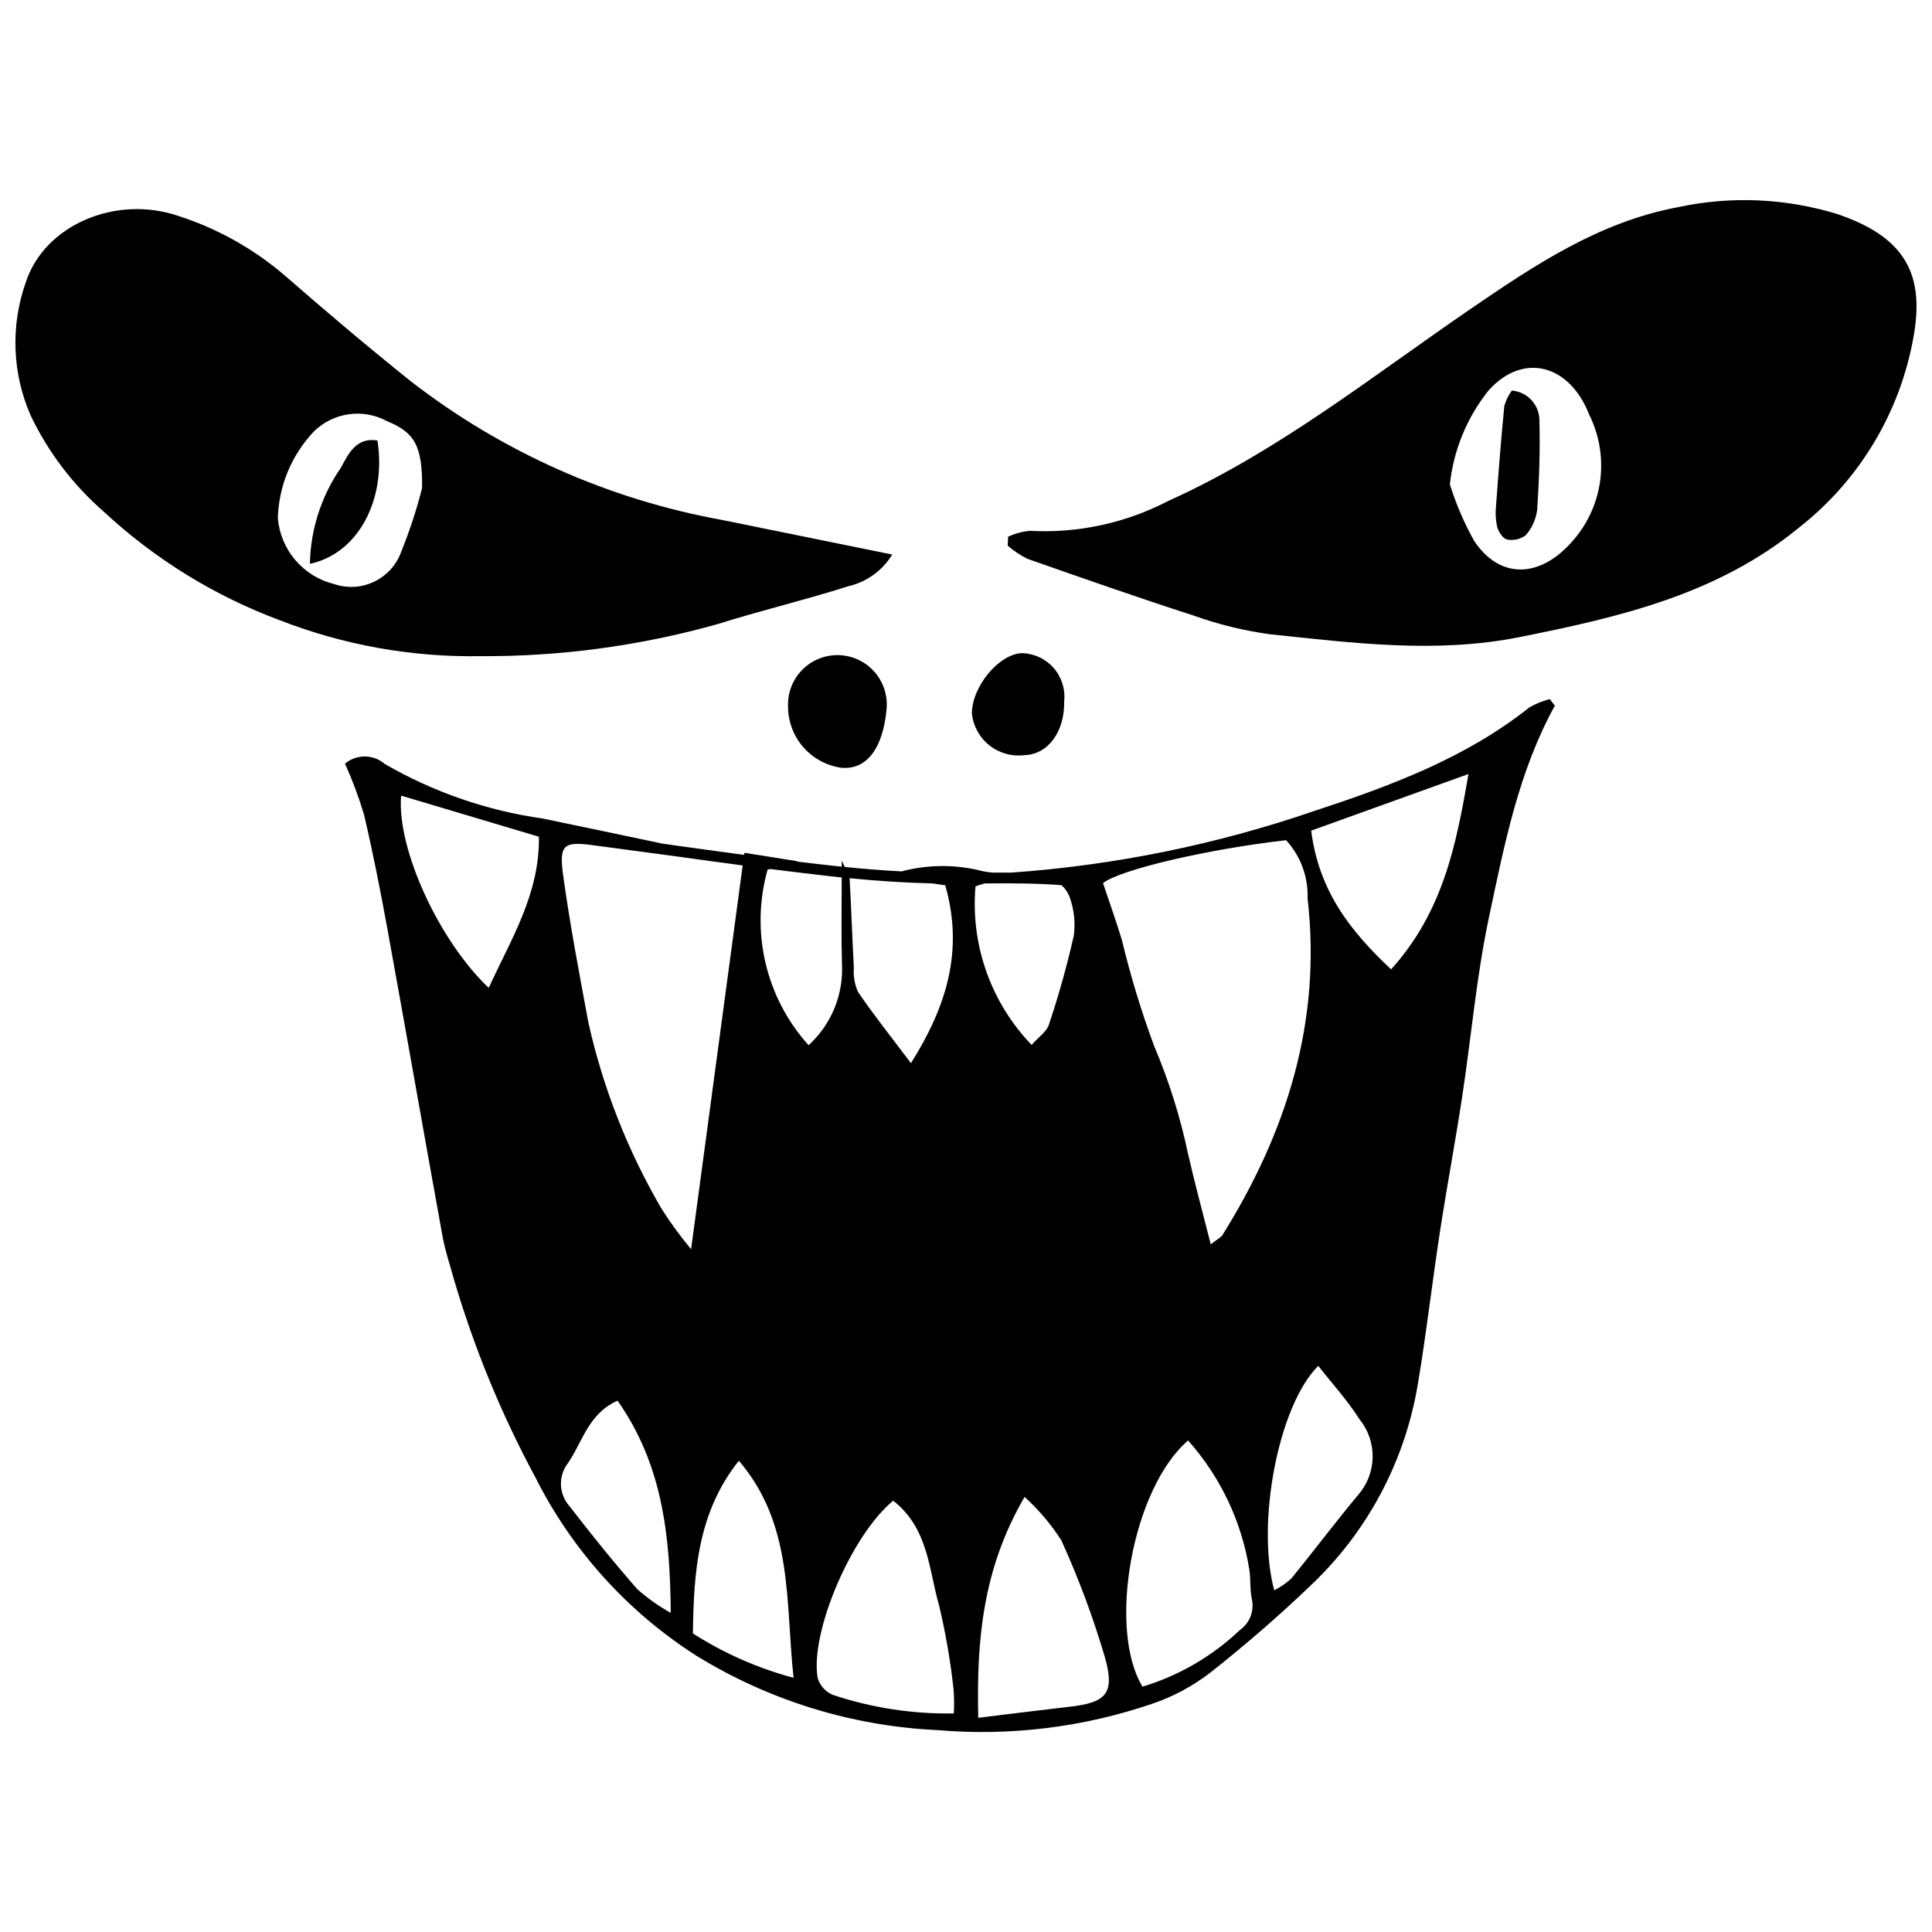 <?xml version="1.0" encoding="UTF-8"?>
<!-- Uploaded to: ICON Repo, www.iconrepo.com, Generator: ICON Repo Mixer Tools -->
<svg width="800px" height="800px" version="1.1" viewBox="144 144 512 512" xmlns="http://www.w3.org/2000/svg">
 <defs>
  <clipPath id="b">
   <path d="m411 197h240.9v119h-240.9z"/>
  </clipPath>
  <clipPath id="a">
   <path d="m148.09 199h232.91v119h-232.91z"/>
  </clipPath>
 </defs>
 <path d="m554.71 329.27c-1.918 0.492-3.758 1.246-5.469 2.246-16.941 13.465-36.984 20.832-57.039 27.434v-0.004c-25.902 8.895-52.855 14.371-80.172 16.301-1.637-0.008-3.273-0.008-4.914 0.004v-0.004c-1.398-0.102-2.785-0.348-4.137-0.73-6.625-1.465-13.508-1.324-20.07 0.41-5.016-0.266-10.023-0.66-15.027-1.176-0.242-0.469-0.512-1.008-0.812-1.656 0 0.539-0.004 1.047-0.004 1.574-0.449-0.047-0.902-0.09-1.352-0.137-3.496-0.375-6.988-0.777-10.48-1.203l-0.031-0.121-13.934-2.211-0.074 0.555c-7.184-0.953-14.359-1.957-21.531-2.965-10.637-2.246-21.277-4.477-31.926-6.684h-0.004c-14.734-2.094-28.926-7.008-41.801-14.469-3.012-2.59-7.457-2.617-10.504-0.066 1.961 4.363 3.641 8.852 5.019 13.434 2.391 10.141 4.398 20.383 6.266 30.637 4.934 27.102 9.672 54.238 14.59 81.34 0.676 3.723 1.922 7.34 2.918 11 5.348 18.262 12.594 35.91 21.621 52.66 9.715 19.371 24.5 35.746 42.777 47.387 19.246 11.84 41.18 18.605 63.754 19.664 19.328 1.66 38.789-0.734 57.137-7.031 5.394-1.848 10.453-4.551 14.988-8.004 9.195-7.242 18.102-14.926 26.559-23.02v-0.004c15.184-14.211 25.258-33.031 28.668-53.547 2.273-13.426 3.805-26.973 5.871-40.438 1.824-11.898 4.055-23.738 5.871-35.637 2.43-15.945 3.801-32.102 7.148-47.844 4.062-19.105 7.801-38.465 17.43-55.949zm-281.19 76.523c-13.102-12.383-24.41-36.789-23.219-50.945l36.512 10.891c0.242 15.148-7.379 27.117-13.293 40.055zm117.48-27.684c1.211 0.172 2.391 0.336 3.504 0.496 4.93 17.301 0.383 32.066-9.086 47.148-5.168-6.867-9.844-12.719-14.043-18.895v0.004c-0.895-2.031-1.27-4.254-1.098-6.465-0.43-7.883-0.684-15.777-1.121-23.66 7.269 0.711 14.547 1.203 21.844 1.371zm-78.117 187.03c-6.254-7.133-12.211-14.547-18.016-22.055-2.836-3.234-2.965-8.031-0.301-11.406 3.844-5.652 5.363-13.043 13.086-16.484 11.781 16.734 13.949 35.32 14.105 56.23h0.004c-3.18-1.766-6.156-3.875-8.879-6.285zm6.465-100.76c-8.969-15.332-15.512-31.961-19.398-49.293-2.426-13.07-4.934-26.145-6.734-39.305-1.102-8.055 0.258-8.84 8.16-7.762 7.129 0.973 14.262 1.926 21.395 2.863 6.016 0.84 12.031 1.664 18.047 2.465-4.516 33.605-8.965 66.684-13.672 101.71-2.82-3.391-5.422-6.961-7.797-10.68zm8.281 112.5c0.211-16.262 1.258-32.047 12.176-45.773 14.508 16.953 12.301 37.305 14.5 57.531-9.441-2.527-18.438-6.492-26.672-11.758zm30.652-155.88v-0.004c-11.379-12.621-15.477-30.207-10.852-46.559l0.762-0.133c5.215 0.664 10.43 1.293 15.652 1.883 1.074 0.121 2.148 0.23 3.223 0.344-0.031 8.43-0.129 15.539 0.055 22.629v-0.004c0.516 8.246-2.734 16.277-8.84 21.84zm38.48 177.08c-10.91 0.184-21.773-1.488-32.125-4.945-1.93-0.832-3.383-2.484-3.961-4.5-2.031-12.113 8.984-37.863 20.031-46.934 9.359 7.348 9.41 18.219 12.156 27.746 1.762 7.383 3.051 14.871 3.859 22.418 0.152 2.066 0.164 4.144 0.039 6.215zm5.754-219.18c0.82-0.305 1.641-0.562 2.457-0.781 6.785-0.059 13.566-0.059 20.332 0.457 0.965 0.84 1.703 1.91 2.144 3.109 1.184 3.262 1.574 6.758 1.137 10.199-1.801 8-4.012 15.906-6.625 23.68-0.598 1.855-2.699 3.227-4.57 5.34v0.004c-10.789-11.199-16.211-26.512-14.875-42.004zm25.047 217.39c-7.519 0.863-15.027 1.816-24.316 2.945-0.492-20.875 1.277-39.637 12.277-58.535 3.734 3.379 7.008 7.242 9.73 11.48 4.582 10.066 8.449 20.445 11.574 31.059 2.695 9.531 0.336 11.949-9.266 13.051zm8.75-218.25c4.465-3.59 27.863-9.027 48.516-11.379l-0.004-0.004c3.852 4.188 5.898 9.727 5.695 15.414 3.758 32.578-5.5 61.953-22.598 89.293-0.309 0.492-0.957 0.773-3.059 2.402-2.168-8.578-4.219-16.109-5.953-23.715h-0.004c-2.07-9.883-5.098-19.543-9.039-28.844-3.41-9.176-6.262-18.547-8.539-28.066-1.551-5.113-3.363-10.148-5.019-15.105zm36.309 197.91-0.004-0.004c-7.316 6.961-16.168 12.113-25.836 15.035-9.332-15.289-2.75-52.488 12.074-65.242 8.594 9.641 14.234 21.555 16.246 34.312 0.379 2.488 0.121 5.09 0.613 7.547 0.773 3.152-0.453 6.461-3.098 8.348zm31.328-35.812c-6.082 7.273-11.77 14.883-17.777 22.223-1.348 1.227-2.859 2.262-4.488 3.082-4.836-17.934 1.152-49.078 11.672-59.477 3.707 4.738 7.762 9.16 10.922 14.148 2.312 2.84 3.551 6.406 3.488 10.07-0.059 3.664-1.41 7.191-3.816 9.953zm8.707-139.25c-10.859-10.199-19.16-20.805-21.176-36.762l41.676-15.004c-3.238 18.891-6.773 36.551-20.5 51.766z"/>
 <g clip-path="url(#b)">
  <path d="m411.16 286.23c1.82-0.848 3.773-1.371 5.769-1.551 12.703 0.688 25.359-2.047 36.648-7.91 29.125-13.113 53.953-32.969 80.07-50.848 16.977-11.621 34.176-23.145 55.082-27.023v-0.004c14.035-3.012 28.605-2.367 42.32 1.879 18.035 6.16 23.078 16.137 20.008 32.758v-0.004c-3.57 19.82-14.27 37.648-30.082 50.121-21.773 17.93-47.742 23.871-74.203 29.176-22.141 4.438-44.238 1.566-66.281-0.746h0.004c-6.902-0.953-13.691-2.621-20.25-4.969-14.738-4.766-29.363-9.887-43.977-15.023-1.879-0.938-3.633-2.109-5.219-3.488zm117.07-13.875c1.629 5.219 3.793 10.254 6.457 15.027 6.805 10.125 17.121 9.734 25.402 0.727 4.238-4.492 7-10.172 7.91-16.277 0.91-6.109-0.07-12.348-2.812-17.879-5.281-13.551-17.625-16.582-26.656-6.531v-0.004c-5.746 7.156-9.32 15.812-10.301 24.938z"/>
 </g>
 <g clip-path="url(#a)">
  <path d="m380.45 290.96c-2.594 4.266-6.805 7.301-11.672 8.41-11.461 3.652-23.199 6.426-34.672 10.043-20.48 5.75-41.664 8.605-62.938 8.477-18.109 0.289-36.105-2.938-52.984-9.504-17.281-6.43-33.129-16.199-46.641-28.746-8.152-7.094-14.766-15.785-19.422-25.539-4.887-11.152-5.356-23.746-1.305-35.23 4.949-15.27 23.84-23.246 40.32-17.688h-0.004c10.293 3.293 19.832 8.594 28.062 15.594 10.992 9.578 22.121 19.016 33.5 28.129v0.004c24.164 18.766 52.508 31.418 82.613 36.875 14.777 3.012 29.555 6.008 45.141 9.176zm-124.59-17.625c0.113-11.359-2.062-14.758-9.332-17.742l-0.004-0.004c-3.09-1.664-6.633-2.297-10.105-1.805-3.477 0.492-6.703 2.082-9.211 4.539-5.918 6.219-9.328 14.406-9.578 22.988 0.348 4.113 1.977 8.016 4.66 11.152 2.684 3.137 6.285 5.352 10.297 6.332 7.297 2.461 15.215-1.402 17.773-8.664 2.211-5.469 4.051-11.082 5.5-16.797z"/>
 </g>
 <path d="m366.98 347.47c-3.938-0.551-7.543-2.512-10.145-5.519-2.602-3.008-4.019-6.859-3.996-10.836-0.117-3.625 1.277-7.133 3.848-9.691 2.57-2.559 6.09-3.938 9.715-3.805 3.621 0.133 7.031 1.766 9.406 4.504 2.375 2.742 3.508 6.344 3.125 9.953-0.828 9.008-4.512 16.031-11.953 15.395z"/>
 <path d="m426.02 329.8c0.16 8.105-4.258 14.125-10.508 14.32-3.316 0.426-6.664-0.504-9.289-2.574s-4.309-5.113-4.664-8.438c0.004-7.211 7.234-15.879 13.367-16.02 3.195 0.105 6.207 1.531 8.309 3.941 2.106 2.41 3.113 5.586 2.785 8.77z"/>
 <path d="m544.64 247.5c4.113 0.324 7.297 3.746 7.324 7.875 0.203 7.879-0.062 15.789-0.594 23.656-0.297 2.496-1.336 4.848-2.977 6.754-1.414 1.113-3.246 1.547-5.012 1.188-1.074-0.199-2.254-2.031-2.617-3.344-0.414-1.855-0.512-3.769-0.293-5.656 0.645-8.809 1.324-17.613 2.188-26.402 0.426-1.461 1.094-2.836 1.98-4.07z"/>
 <path d="m244.03 260.73c2.418 15.609-5.043 29.941-17.902 32.695h0.004c0.16-9.09 3.004-17.934 8.168-25.418 1.969-3.574 4.008-8.211 9.73-7.277z"/>
</svg>